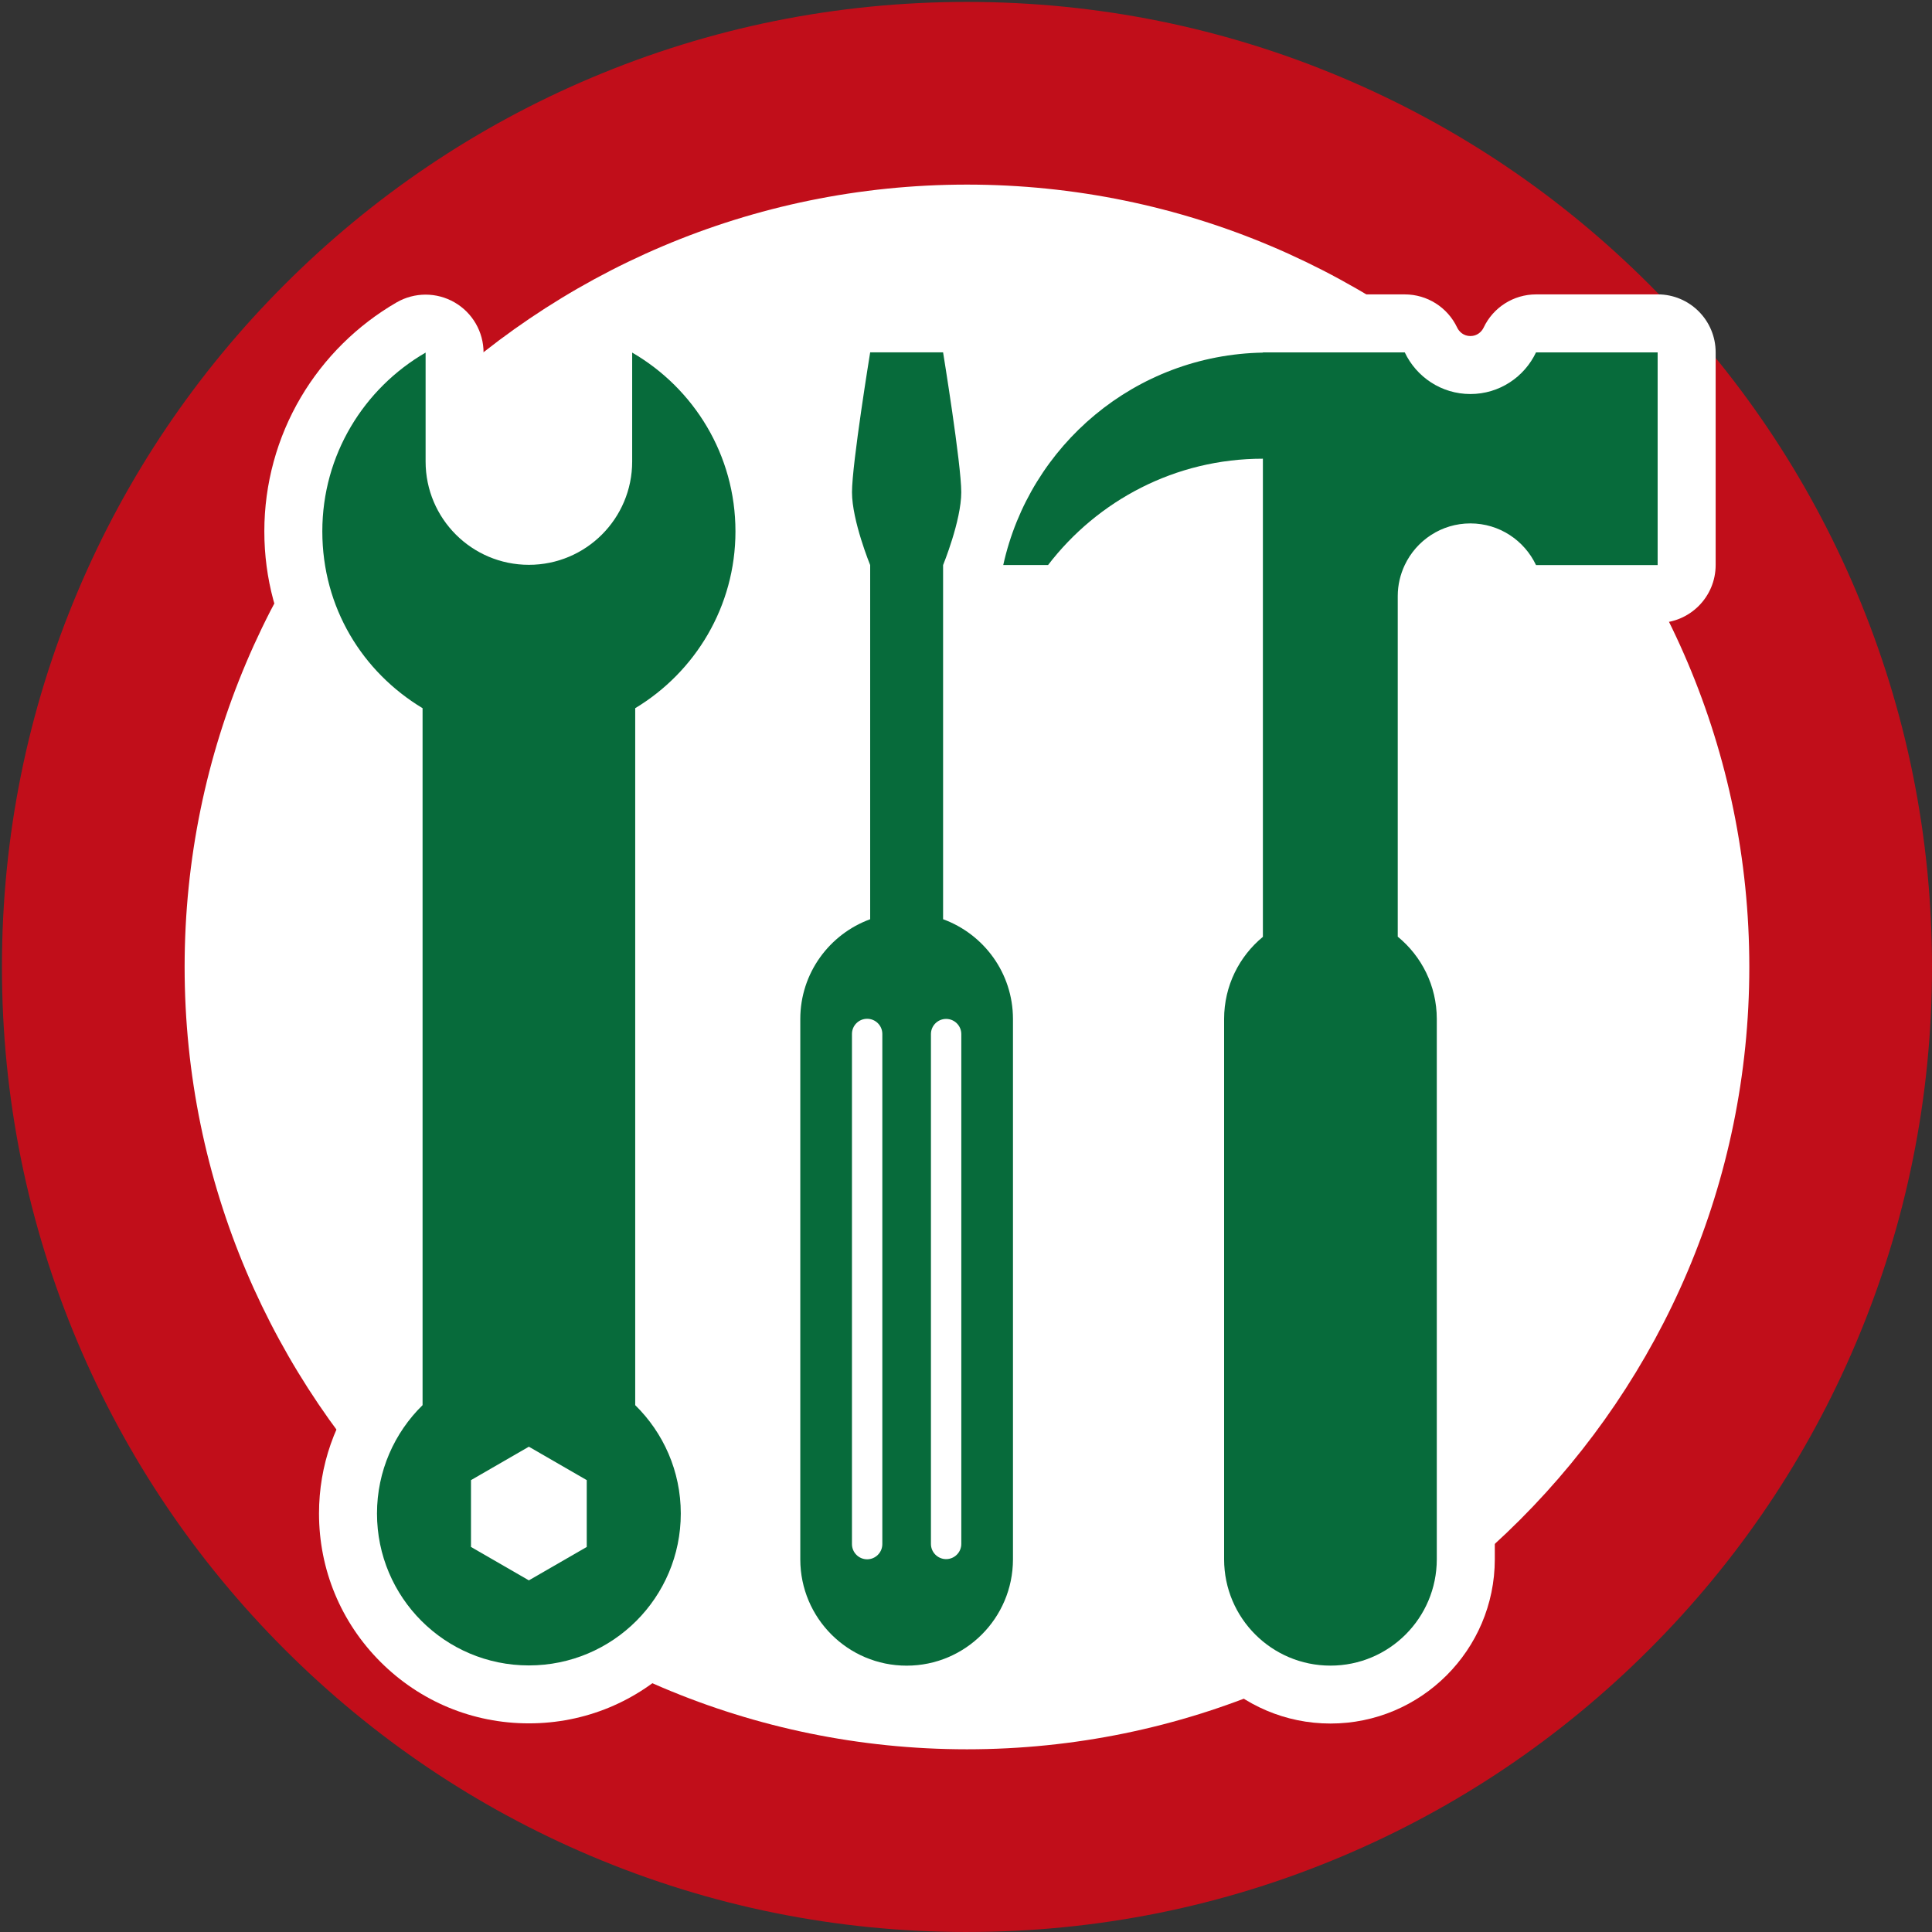 <?xml version="1.0" encoding="UTF-8"?><svg id="ICONS_standard" xmlns="http://www.w3.org/2000/svg" viewBox="0 0 1000 1000"><rect x="0" y="0" width="1000" height="1000" fill="#333333" stroke="none"/><defs><style>.cls-1{fill:#c10e1a;}.cls-2{fill:#fff;}.cls-3{fill:#076b3b;}</style></defs><circle class="cls-2" cx="500.5" cy="500.49" r="452.22"/><path class="cls-1" d="m500.5,1000c-67.41,0-132.83-13.21-194.44-39.27-59.49-25.16-112.9-61.17-158.76-107.03-45.86-45.86-81.87-99.27-107.03-158.76C14.21,633.32,1,567.9,1,500.49s13.21-132.83,39.27-194.44c25.16-59.49,61.17-112.9,107.03-158.76,45.86-45.86,99.27-81.87,158.76-107.03C367.67,14.2,433.09.99,500.5.99s132.83,13.21,194.44,39.27c59.49,25.16,112.9,61.17,158.76,107.03,45.86,45.86,81.87,99.27,107.03,158.76,26.06,61.61,39.27,127.03,39.27,194.44s-13.21,132.83-39.27,194.44c-25.16,59.49-61.17,112.9-107.03,158.76-45.86,45.86-99.27,81.87-158.76,107.03-61.61,26.06-127.03,39.27-194.44,39.27Zm0-904.45c-223.29,0-404.94,181.66-404.94,404.94s181.66,404.94,404.94,404.94,404.94-181.66,404.94-404.94S723.79,95.55,500.5,95.55Z"/><path class="cls-2" d="m688.65,877.12c-38.59,0-70-31.4-70.04-69.99v-279.75c.02-18.51,7.25-36.01,20.07-49.04v-225.03c-33.29,3.96-63.44,21.07-84.3,48.28-2.84,3.7-7.24,5.87-11.9,5.87h-23.19c-4.55,0-8.85-2.06-11.69-5.6-2.85-3.54-3.93-8.19-2.96-12.62,7.4-33.56,26.11-64.16,52.69-86.16,26.42-21.88,59.75-34.44,94.06-35.51.75-.12,1.52-.18,2.3-.18h73.42c5.8,0,11.08,3.34,13.56,8.59,3.73,7.88,11.74,12.97,20.41,12.97s16.68-5.09,20.41-12.97c2.48-5.24,7.76-8.59,13.56-8.59h62.96c8.28,0,15,6.72,15,15v110.07c0,8.28-6.72,15-15,15h-62.96c-5.8,0-11.08-3.34-13.56-8.59-3.73-7.88-11.74-12.97-20.41-12.97s-16.68,5.09-20.41,12.97c-1.45,3.07-2.18,6.31-2.18,9.62v169.72c12.9,13.05,20.19,30.58,20.21,49.15v279.76c-.05,38.61-31.47,70-70.04,70Z"/><path class="cls-2" d="m858,182.39v110.07h-62.96c-6.02-12.73-18.96-21.56-33.97-21.56s-27.95,8.83-33.97,21.56c-2.3,4.86-3.62,10.29-3.62,16.03v176.32c12.32,10.09,20.19,25.41,20.21,42.56v279.74c-.04,30.38-24.67,55-55.04,55s-55.01-24.62-55.04-55v-279.74c.01-17.1,7.83-32.38,20.07-42.47v-247.49c-45.36,0-85.58,21.62-111.2,55.04h-23.19c13.7-62.13,68.45-108.78,134.4-109.95v-.12h73.42c6.02,12.73,18.96,21.56,33.97,21.56s27.95-8.83,33.97-21.56h62.96m0-30h-62.96c-11.6,0-22.16,6.69-27.12,17.18-1,2.12-3.33,4.38-6.85,4.38s-5.84-2.26-6.85-4.38c-4.96-10.49-15.52-17.18-27.12-17.18h-73.42c-1.2,0-2.38.07-3.55.21-18.53.65-36.66,4.27-53.92,10.78-17.61,6.63-33.91,16.1-48.45,28.14-29.14,24.12-49.66,57.68-57.77,94.48-1.96,8.88.22,18.16,5.91,25.25,5.69,7.09,14.29,11.21,23.39,11.21h23.19c9.33,0,18.13-4.34,23.81-11.75,14.79-19.28,34.85-32.8,57.4-39.16v200.98c-12.88,15.21-20.06,34.52-20.07,54.82v279.76c.04,46.88,38.19,85,85.04,85s84.98-38.11,85.04-84.96v-279.78c-.02-20.4-7.25-39.76-20.21-54.99v-163.9c0-1.1.25-2.15.75-3.22,1-2.11,3.32-4.37,6.84-4.37s5.85,2.26,6.85,4.38c4.96,10.49,15.52,17.18,27.12,17.18h62.96c16.57,0,30-13.43,30-30v-110.07c0-16.57-13.43-30-30-30h0Z"/><path class="cls-2" d="m469.27,877.13c-38.59,0-70.01-31.4-70.04-69.99v-279.75c.02-25.59,14.19-49.01,36.17-61.2v-170.88c-2.79-7.31-9.41-26.17-9.41-40.54,0-15.51,8.62-68.79,9.61-74.82,1.18-7.26,7.45-12.58,14.8-12.58h37.74c7.35,0,13.62,5.33,14.8,12.58.98,6.02,9.61,59.31,9.61,74.82,0,14.38-6.62,33.23-9.41,40.54v170.88c21.97,12.19,36.15,35.6,36.17,61.19v279.75c-.04,38.6-31.46,70-70.04,70Z"/><path class="cls-2" d="m488.14,182.37s9.41,57.66,9.41,72.4-9.41,37.7-9.41,37.7v183.31c21.07,7.71,36.15,27.87,36.17,51.61v279.74c-.03,30.38-24.66,55-55.04,55s-55.01-24.62-55.04-55v-279.74c.02-23.74,15.09-43.9,36.17-51.61v-183.31s-9.41-22.98-9.41-37.7,9.41-72.4,9.41-72.4h37.74m-39.31,624.71c4.33,0,7.86-3.53,7.86-7.86v-264.06c0-4.33-3.53-7.85-7.86-7.85s-7.86,3.53-7.86,7.85v264.06c0,4.33,3.51,7.86,7.86,7.86m40.88-.09c4.33,0,7.86-3.53,7.86-7.86v-263.89c0-4.33-3.53-7.86-7.86-7.86s-7.86,3.53-7.86,7.86v263.89c0,4.33,3.51,7.86,7.86,7.86m-1.57-654.62h-37.74c-14.7,0-27.24,10.66-29.61,25.17-2.3,14.09-9.8,61.3-9.8,77.23s5.89,33.66,9.41,43.27v159.84c-7.84,5.5-14.73,12.33-20.4,20.26-10.3,14.43-15.76,31.45-15.77,49.22v279.76c.04,46.88,38.19,85,85.04,85s84.99-38.12,85.04-84.97v-279.77c-.01-17.79-5.47-34.81-15.77-49.25-5.67-7.94-12.56-14.76-20.4-20.26v-159.84c3.52-9.61,9.41-27.98,9.41-43.27s-7.5-63.14-9.8-77.23c-2.37-14.51-14.91-25.17-29.61-25.17h0Z"/><path class="cls-2" d="m273.75,877.01c-51.62,0-93.62-42-93.62-93.62,0-23.14,8.33-44.94,23.59-62.09v-346.63c-14.49-10.2-26.69-23.47-35.57-38.8-10.68-18.43-16.32-39.47-16.32-60.87,0-43.29,23.35-83.71,60.95-105.48,2.33-1.35,4.92-2.02,7.52-2.02s5.17.67,7.49,2c4.65,2.68,7.51,7.63,7.51,13v56.39c0,21.21,17.26,38.46,38.46,38.46s38.46-17.26,38.46-38.46v-56.39c0-5.36,2.86-10.32,7.51-13,2.32-1.34,4.9-2,7.49-2s5.19.67,7.52,2.02c37.59,21.78,60.95,62.2,60.95,105.48,0,21.39-5.65,42.44-16.32,60.87-8.88,15.32-21.08,28.6-35.57,38.8v346.63c15.26,17.14,23.59,38.95,23.59,62.09,0,51.62-42,93.62-93.62,93.62Zm0-76.35l14.96-8.63v-17.27l-14.96-8.64-14.96,8.64v17.27l14.96,8.64Z"/><path class="cls-2" d="m327.21,182.5c31.93,18.5,53.46,52.95,53.46,92.51s-20.84,72.84-51.89,91.55v360.74c14.54,14.26,23.59,34.11,23.59,56.1,0,43.42-35.2,78.62-78.62,78.62s-78.62-35.2-78.62-78.62c0-21.98,9.05-41.84,23.59-56.1v-360.74c-31.05-18.71-51.89-52.65-51.89-91.55s21.54-74.01,53.46-92.51v56.39c0,29.53,23.94,53.46,53.46,53.46s53.46-23.94,53.46-53.46v-56.39m-53.46,635.48l29.96-17.29v-34.59l-29.96-17.3-29.96,17.3v34.59l29.96,17.29m53.46-665.48c-5.17,0-10.34,1.34-14.98,4.01-9.29,5.36-15.02,15.27-15.02,25.99v56.39c0,12.94-10.53,23.46-23.46,23.46s-23.46-10.53-23.46-23.46v-56.39c0-10.73-5.73-20.64-15.02-25.99-4.64-2.67-9.81-4.01-14.98-4.01s-10.39,1.35-15.04,4.04c-20.41,11.82-37.52,28.78-49.5,49.05-12.38,20.96-18.93,44.96-18.93,69.41s6.34,47.68,18.35,68.39c8.64,14.9,20.07,28.08,33.54,38.78v333.65c-15.29,19.15-23.59,42.69-23.59,67.56,0,29.01,11.3,56.29,31.82,76.81,20.52,20.52,47.79,31.82,76.81,31.82s56.29-11.3,76.81-31.82c20.52-20.52,31.82-47.79,31.82-76.81,0-24.87-8.29-48.42-23.59-67.56v-333.65c13.48-10.7,24.91-23.88,33.54-38.78,12-20.71,18.35-44.36,18.35-68.39s-6.55-48.45-18.93-69.41c-11.98-20.27-29.09-37.23-49.5-49.05-4.65-2.69-9.84-4.04-15.04-4.04h0Z"/><path class="cls-3" d="m795.04,182.39c-6.02,12.73-18.96,21.56-33.97,21.56s-27.95-8.83-33.97-21.56h-73.42v.12c-65.95,1.17-120.7,47.82-134.4,109.95h23.19c25.63-33.42,65.85-55.04,111.2-55.04v247.49c-12.25,10.09-20.06,25.36-20.07,42.47v279.74c.02,30.38,24.64,55,55.04,55s55-24.62,55.04-55v-279.74c-.02-17.16-7.89-32.48-20.21-42.56v-176.32c0-5.74,1.33-11.17,3.62-16.03,6.02-12.73,18.96-21.56,33.97-21.56s27.95,8.83,33.97,21.56h62.96v-110.07h-62.96Z"/><path class="cls-3" d="m488.14,475.79v-183.31s9.41-22.98,9.41-37.7-9.41-72.4-9.41-72.4h-37.74s-9.41,57.66-9.41,72.4,9.41,37.7,9.41,37.7v183.31c-21.07,7.71-36.15,27.87-36.17,51.61v279.74c.02,30.38,24.64,55,55.04,55s55-24.62,55.04-55v-279.74c-.02-23.74-15.09-43.9-36.17-51.61Zm-31.45,323.44c0,4.33-3.53,7.86-7.86,7.86s-7.86-3.53-7.86-7.86v-264.06c0-4.33,3.51-7.85,7.86-7.85s7.86,3.53,7.86,7.85v264.06Zm40.88-.09c0,4.33-3.53,7.86-7.86,7.86s-7.86-3.53-7.86-7.86v-263.89c0-4.33,3.51-7.86,7.86-7.86s7.86,3.53,7.86,7.86v263.89Z"/><path class="cls-3" d="m380.67,275.01c0-39.56-21.54-74.01-53.46-92.51v56.39c0,29.53-23.93,53.46-53.46,53.46s-53.46-23.94-53.46-53.46v-56.39c-31.93,18.5-53.46,52.95-53.46,92.51s20.84,72.84,51.89,91.55v360.74c-14.54,14.26-23.59,34.11-23.59,56.1,0,43.42,35.2,78.62,78.62,78.62s78.62-35.2,78.62-78.62c0-21.98-9.05-41.84-23.59-56.1v-360.74c31.05-18.71,51.89-52.65,51.89-91.55Zm-76.97,525.69l-29.96,17.29-29.96-17.29v-34.59l29.96-17.3,29.96,17.3v34.59Z"/></svg>